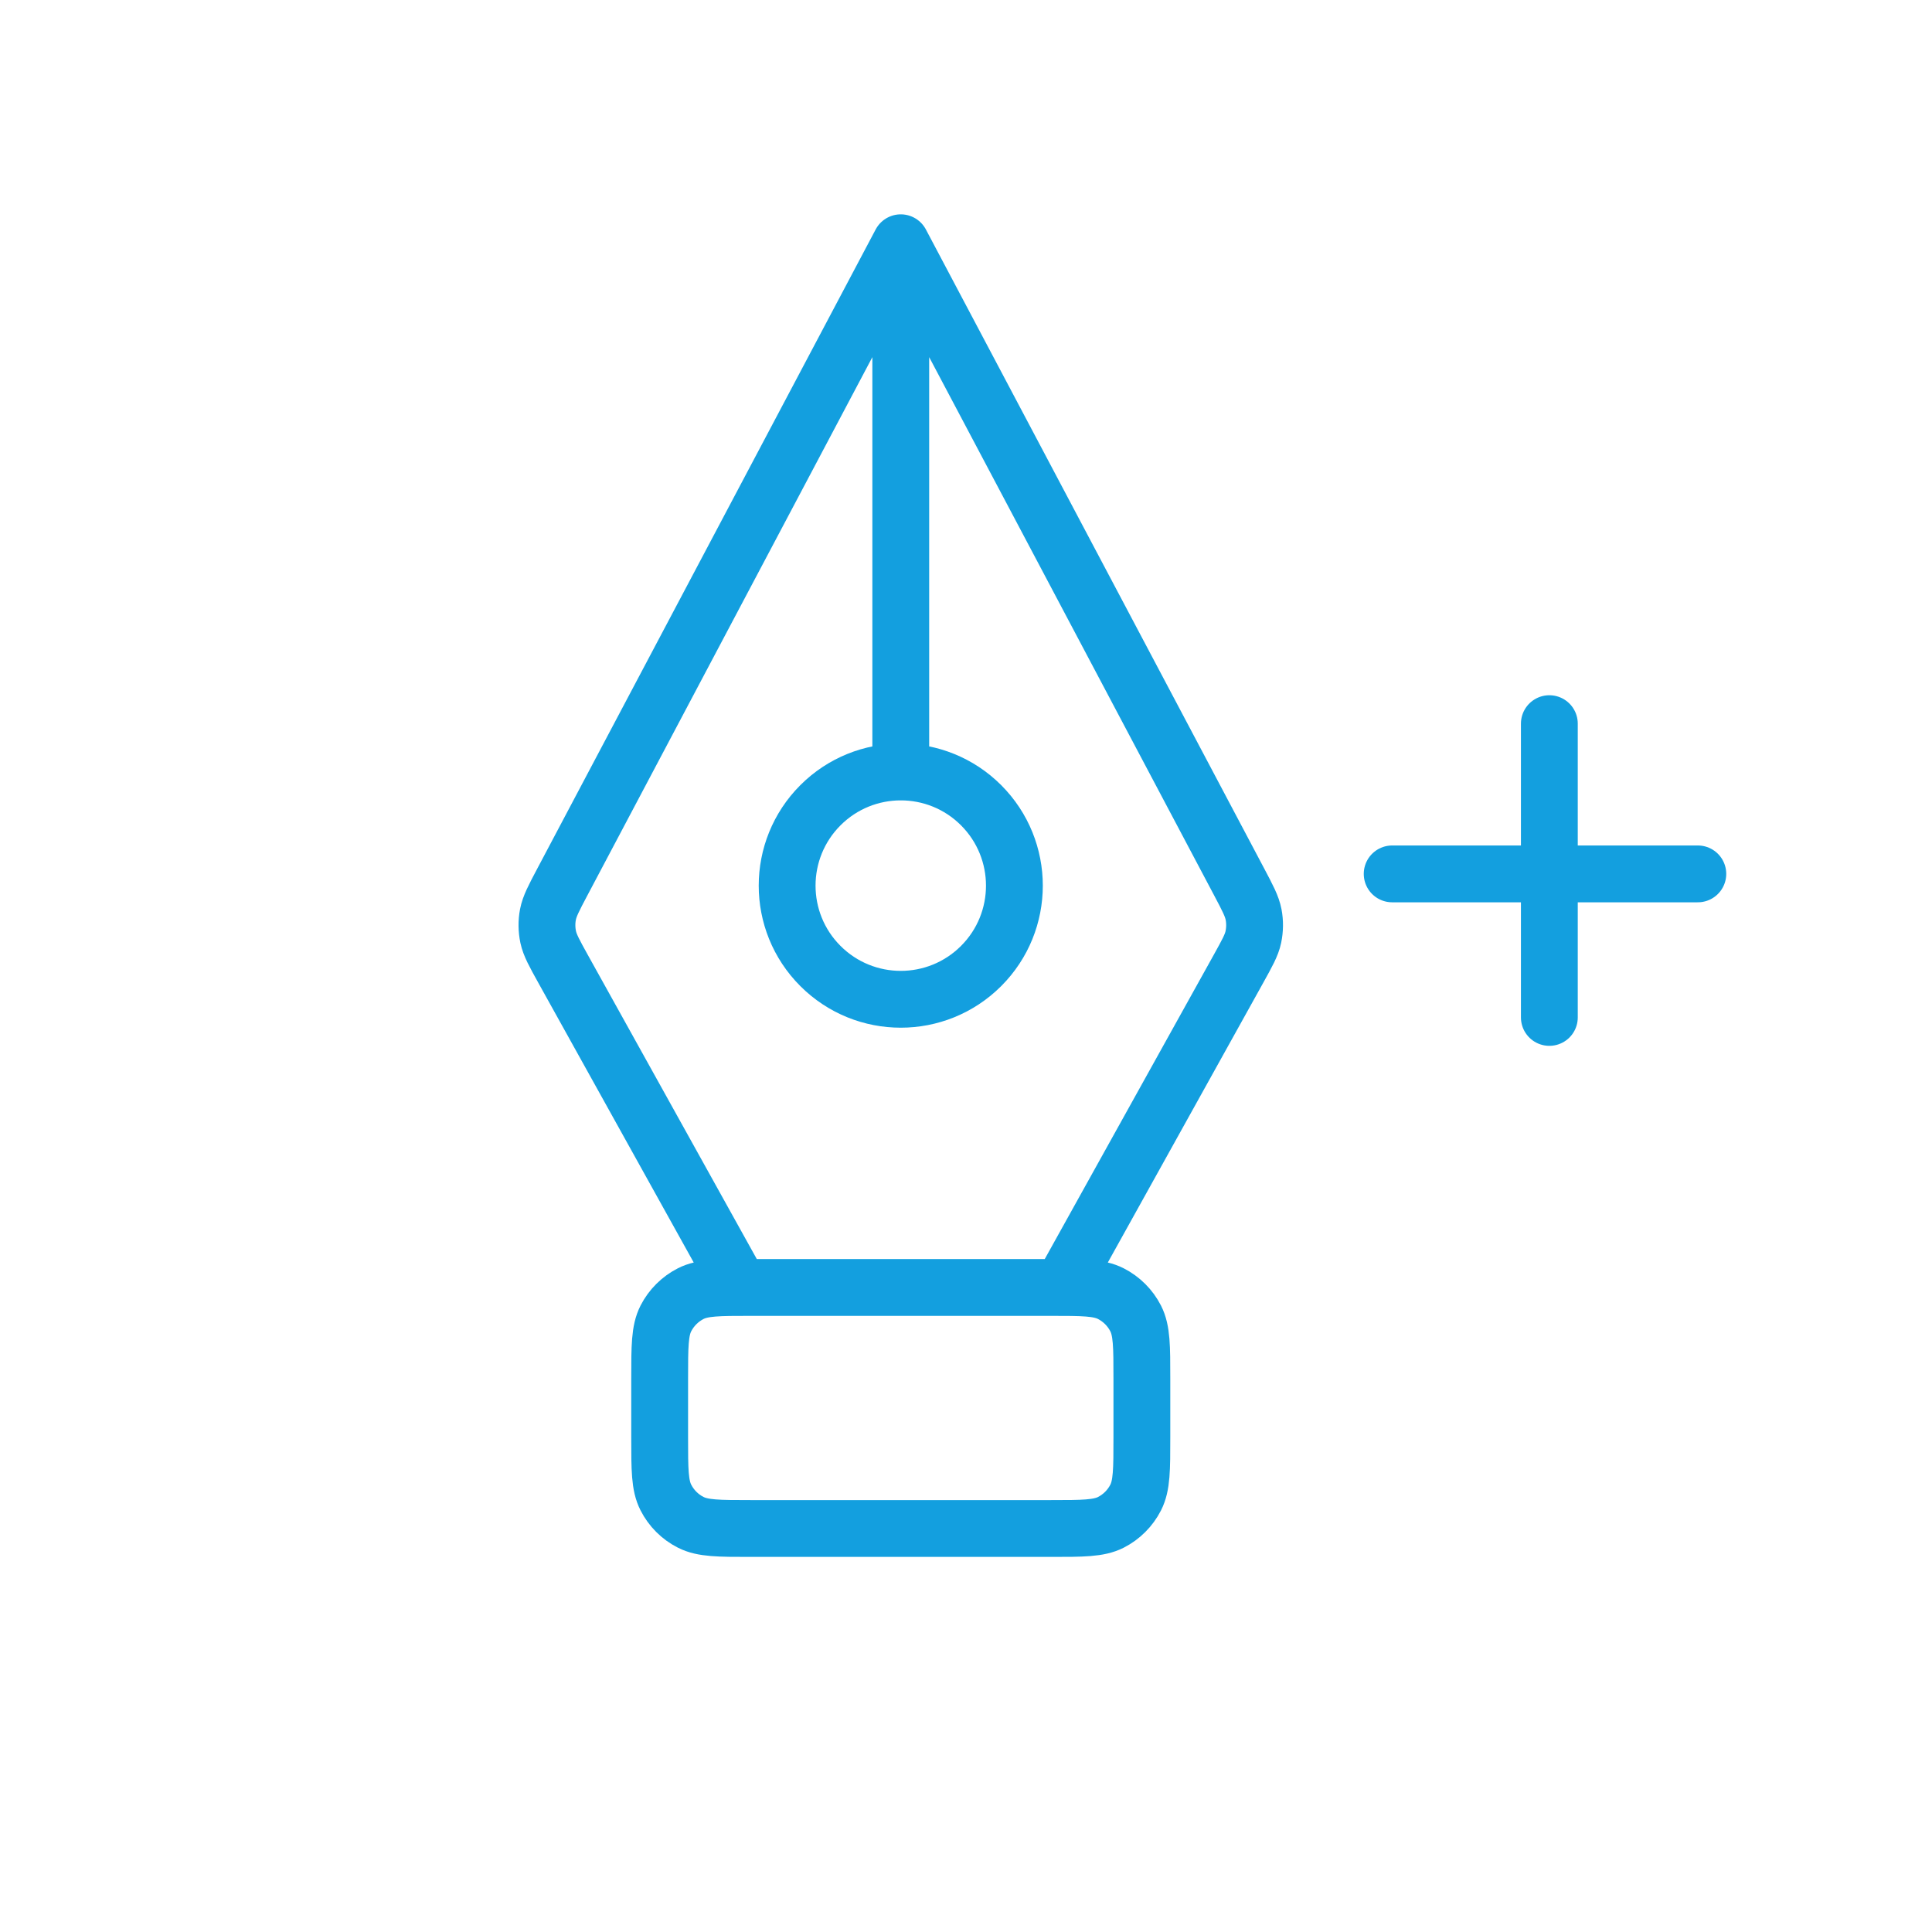 <svg width="34" height="34" viewBox="0 0 34 34" fill="none" xmlns="http://www.w3.org/2000/svg">
<g clip-path="url(#clip0_395_42)">
<path d="M18.68 22.657L21.794 17.052C21.948 16.774 22.026 16.636 22.057 16.489C22.084 16.359 22.086 16.224 22.061 16.094C22.032 15.946 21.958 15.806 21.81 15.526L15.852 4.272M15.852 4.272L9.894 15.526C9.746 15.806 9.672 15.946 9.643 16.094C9.618 16.224 9.62 16.359 9.647 16.489C9.679 16.636 9.756 16.774 9.91 17.052L13.024 22.657M15.852 4.272L15.852 13.586M24.766 15.379L27.266 15.379M27.266 13L27.266 15.379M29.879 15.379L27.266 15.379M27.266 17.5L27.266 15.379M27.266 15.379L27.266 17.905M27.266 15.379L27.266 12.735M27.266 15.379H24.5M13.209 26.899L18.495 26.899C19.055 26.899 19.335 26.899 19.549 26.791C19.737 26.695 19.89 26.542 19.986 26.354C20.095 26.14 20.095 25.86 20.095 25.299L20.095 24.257C20.095 23.697 20.095 23.417 19.986 23.203C19.89 23.015 19.737 22.862 19.549 22.766C19.335 22.657 19.055 22.657 18.495 22.657L13.209 22.657C12.649 22.657 12.369 22.657 12.155 22.766C11.967 22.862 11.814 23.015 11.718 23.203C11.609 23.417 11.609 23.697 11.609 24.257V25.299C11.609 25.86 11.609 26.14 11.718 26.353C11.814 26.542 11.967 26.695 12.155 26.79C12.369 26.899 12.649 26.899 13.209 26.899ZM17.266 17C16.485 17.781 15.219 17.781 14.438 17C13.657 16.219 13.657 14.953 14.438 14.171C15.219 13.39 16.485 13.39 17.266 14.171C18.047 14.953 18.047 16.219 17.266 17Z" stroke="#139FDF" stroke-linecap="round" stroke-linejoin="round"/>
</g>
<defs>
<clipPath id="clip0_395_42">
<rect width="24" height="24" fill="white" transform="translate(33.971 17) rotate(135)"/>
</clipPath>
</defs>
</svg>

